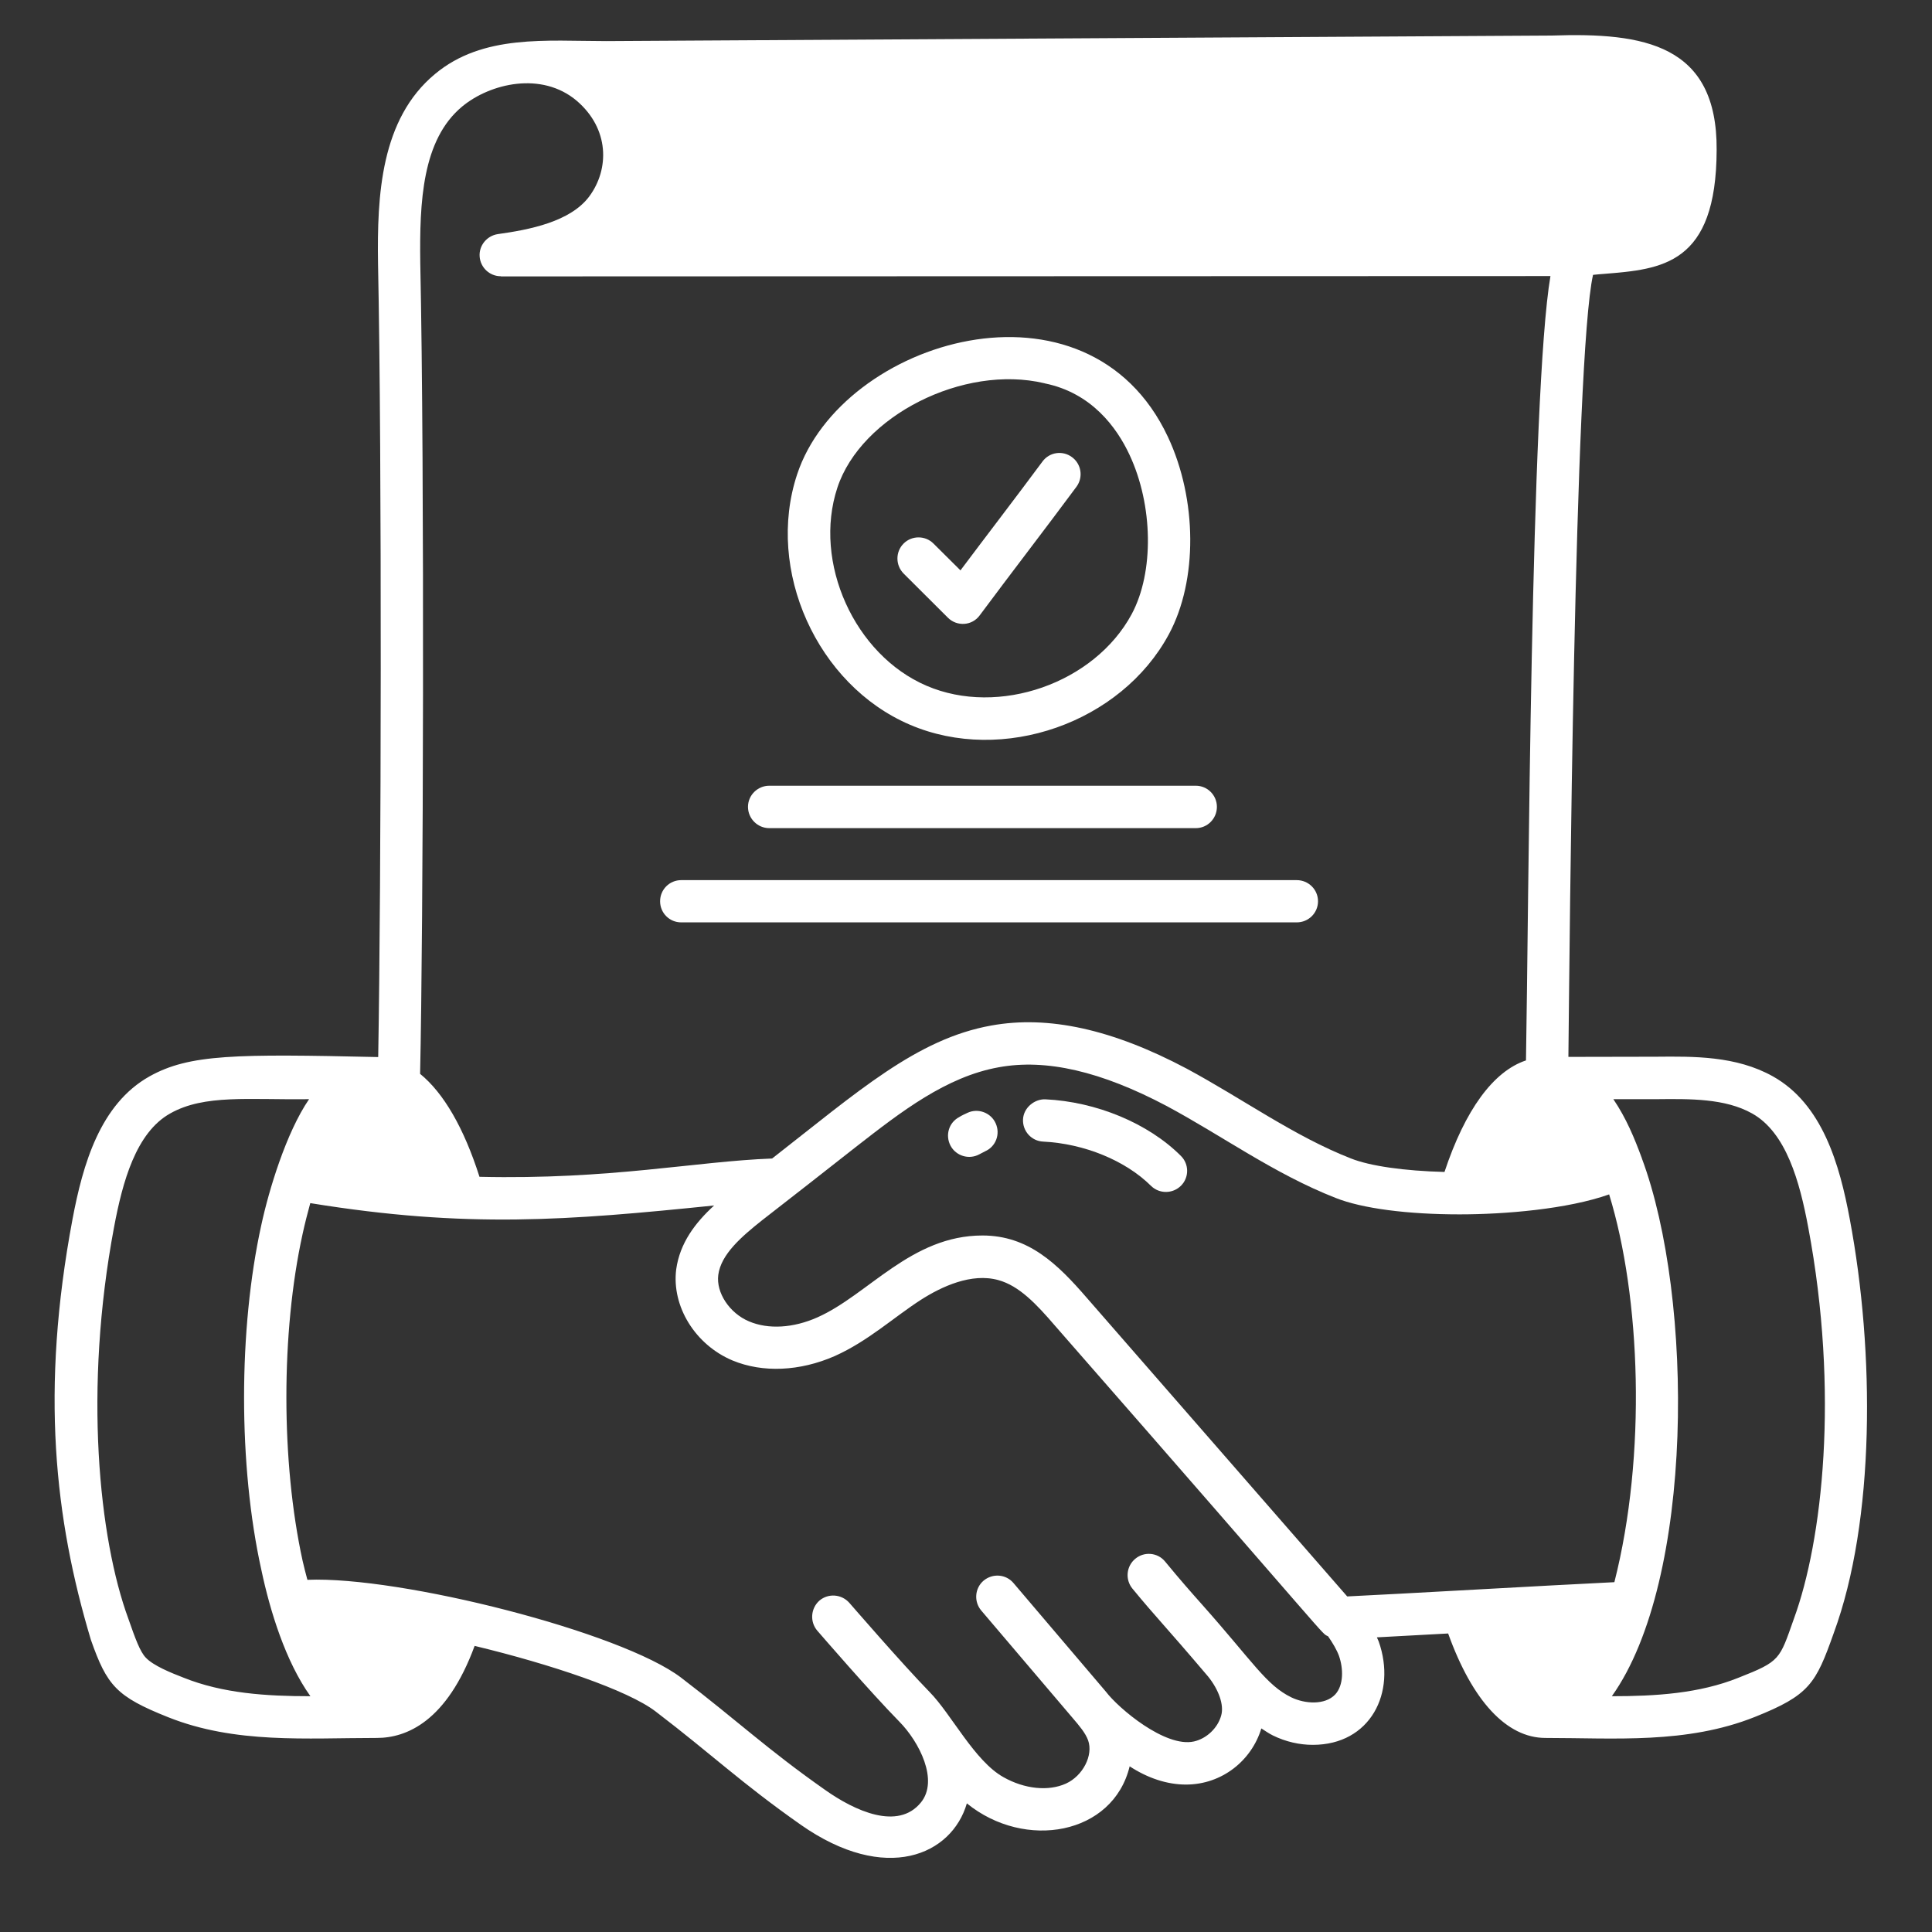 <svg xmlns="http://www.w3.org/2000/svg" xmlns:xlink="http://www.w3.org/1999/xlink" width="60" zoomAndPan="magnify" viewBox="0 0 45 45" height="60" preserveAspectRatio="xMidYMid meet" version="1.2"><rect x="0" y="0" width="45" height="45" fill="#333333" stroke="none"/><defs><clipPath id="b57fc199d4"><path d="M 1 0.609 L 43.688 0.609 L 43.688 44 L 1 44 Z M 1 0.609 "/></clipPath></defs><g id="ce0be962da"><g clip-rule="nonzero" clip-path="url(#b57fc199d4)"><path style=" stroke:none;fill-rule:nonzero;fill:#ffffff;fill-opacity:1;" d="M 2.117 38.195 C 2.492 39.262 2.711 39.516 3.914 39.996 C 5.48 40.621 7.133 40.48 8.777 40.48 C 9.469 40.48 10.406 40.098 11.055 38.336 C 12.84 38.766 14.621 39.367 15.27 39.863 C 16.605 40.883 17.254 41.52 18.648 42.5 C 20.637 43.895 22.172 43.203 22.52 42.004 C 23.875 43.105 25.926 42.738 26.312 41.141 C 26.727 41.414 27.184 41.566 27.621 41.566 C 28.473 41.566 29.156 40.996 29.379 40.258 C 29.465 40.312 29.551 40.375 29.648 40.422 C 29.949 40.57 30.27 40.641 30.578 40.641 C 31.914 40.641 32.535 39.43 32.113 38.234 C 32.102 38.203 32.082 38.168 32.07 38.137 C 32.539 38.113 33.113 38.082 33.73 38.047 C 34.293 39.613 35.09 40.48 35.996 40.48 C 37.609 40.48 39.281 40.625 40.871 39.992 C 42.145 39.484 42.293 39.219 42.711 38.039 C 43.676 35.418 43.668 31.496 43.086 28.402 C 42.848 27.117 42.445 25.715 41.293 25.07 C 40.434 24.59 39.445 24.605 38.57 24.613 L 36.531 24.617 C 36.559 22.152 36.668 8.328 37.105 6.402 C 37.191 6.395 37.281 6.383 37.363 6.379 C 38.707 6.27 39.977 6.168 39.984 3.492 C 40 1.035 38.293 0.754 36.145 0.828 L 14.125 0.957 C 12.727 0.957 11.25 0.793 10.133 1.723 C 8.867 2.773 8.781 4.551 8.805 6.137 C 8.898 10.695 8.879 20.609 8.809 24.621 C 5.492 24.547 4.414 24.551 3.484 25.07 C 2.332 25.715 1.93 27.117 1.688 28.402 C 0.941 32.383 1.27 35.371 2.117 38.195 Z M 31.098 39.469 C 30.859 39.719 30.395 39.688 30.078 39.535 C 29.492 39.25 29.188 38.711 28 37.375 C 27.75 37.094 27.5 36.812 27.137 36.371 C 26.965 36.16 26.652 36.133 26.445 36.305 C 26.234 36.477 26.203 36.789 26.375 37 C 26.938 37.684 27.102 37.828 28.137 39.047 C 28.387 39.355 28.512 39.711 28.445 39.953 C 28.367 40.246 28.105 40.496 27.809 40.562 C 27.141 40.711 26.051 39.789 25.758 39.402 C 25.754 39.395 25.746 39.387 25.742 39.383 L 23.605 36.871 C 23.43 36.664 23.121 36.641 22.91 36.816 C 22.703 36.992 22.68 37.305 22.855 37.512 L 24.988 40.02 C 25.141 40.199 25.281 40.363 25.344 40.535 C 25.469 40.883 25.223 41.363 24.828 41.543 C 24.422 41.727 23.867 41.672 23.375 41.395 C 22.699 41.02 22.16 39.926 21.652 39.41 C 21.008 38.75 19.797 37.348 19.785 37.336 C 19.605 37.129 19.293 37.105 19.086 37.281 C 18.883 37.461 18.859 37.773 19.035 37.98 C 19.086 38.039 20.277 39.418 20.949 40.102 C 21.41 40.57 21.871 41.469 21.449 41.984 C 20.914 42.641 19.91 42.18 19.219 41.691 C 17.867 40.742 17.195 40.094 15.867 39.078 C 14.473 38.012 9.32 36.707 7.16 36.797 C 7.121 36.648 7.082 36.508 7.047 36.348 C 6.547 34.059 6.543 31.039 7.047 28.746 C 7.102 28.492 7.164 28.254 7.227 28.023 C 10.883 28.617 13.227 28.426 16.633 28.078 C 16.195 28.48 15.836 28.949 15.75 29.566 C 15.641 30.43 16.195 31.324 17.062 31.688 C 17.766 31.98 18.629 31.941 19.441 31.586 C 20.219 31.238 20.809 30.688 21.453 30.273 C 21.93 29.969 22.625 29.641 23.254 29.816 C 23.738 29.949 24.137 30.371 24.57 30.875 C 31.219 38.473 30.75 38.016 30.934 38.113 C 31.047 38.277 31.137 38.43 31.188 38.57 C 31.289 38.859 31.301 39.25 31.098 39.469 Z M 33.996 28.285 C 35.051 28.285 36.508 28.164 37.48 27.82 C 38.215 30.207 38.355 33.891 37.602 36.852 C 36.059 36.926 32.559 37.129 31.379 37.184 L 25.312 30.227 C 24.629 29.438 23.953 28.777 22.883 28.777 C 21.223 28.777 20.227 30.156 19.039 30.684 C 18.477 30.934 17.895 30.969 17.445 30.777 C 16.992 30.586 16.676 30.109 16.73 29.695 C 16.793 29.215 17.27 28.805 17.746 28.426 C 18.492 27.848 19.227 27.27 19.965 26.691 C 20.984 25.898 22.039 25.078 23.262 24.859 C 24.367 24.656 25.648 24.953 27.176 25.762 C 28.465 26.453 29.676 27.34 31.109 27.902 C 31.727 28.148 32.781 28.285 33.996 28.285 Z M 38.582 25.602 C 39.367 25.594 40.18 25.582 40.809 25.934 C 41.605 26.379 41.918 27.523 42.117 28.586 C 42.844 32.445 42.445 35.895 41.785 37.699 C 41.445 38.66 41.473 38.691 40.492 39.078 C 39.578 39.445 38.562 39.508 37.543 39.508 C 39.469 36.805 39.457 30.238 38.242 26.98 C 38.242 26.98 38.242 26.977 38.242 26.977 C 38.066 26.5 37.879 26.047 37.578 25.602 Z M 9.789 6.121 C 9.77 4.703 9.832 3.254 10.766 2.48 C 11.418 1.941 12.617 1.656 13.434 2.348 C 14.195 3 14.199 3.938 13.723 4.578 C 13.281 5.168 12.324 5.352 11.594 5.453 C 11.34 5.492 11.152 5.719 11.172 5.977 C 11.191 6.234 11.406 6.434 11.664 6.434 C 11.668 6.434 11.668 6.438 11.668 6.438 L 36.113 6.43 C 35.652 9.129 35.605 21.273 35.543 24.699 C 34.781 24.953 34.125 25.852 33.645 27.297 C 32.711 27.273 31.914 27.16 31.469 26.984 C 30.141 26.465 28.953 25.598 27.641 24.891 C 25.91 23.973 24.418 23.645 23.086 23.887 C 21.348 24.199 19.977 25.43 17.984 26.984 C 16.195 27.051 14.219 27.48 11.168 27.41 C 10.805 26.27 10.332 25.457 9.785 25.012 C 9.859 21.668 9.891 11.008 9.789 6.121 Z M 2.656 28.586 C 2.855 27.523 3.168 26.379 3.965 25.934 C 4.762 25.484 5.801 25.621 7.199 25.602 C 6.668 26.375 6.262 27.719 6.086 28.535 C 5.551 30.965 5.551 34.137 6.086 36.559 C 6.289 37.523 6.652 38.699 7.23 39.508 C 6.211 39.508 5.191 39.445 4.27 39.074 C 3.988 38.965 3.57 38.797 3.395 38.609 C 3.262 38.469 3.156 38.18 2.988 37.699 C 2.305 35.836 1.945 32.363 2.656 28.586 Z M 2.656 28.586 "/></g><path style=" stroke:none;fill-rule:nonzero;fill:#ffffff;fill-opacity:1;" d="M 24.344 25.605 C 24.094 25.598 23.84 25.801 23.828 26.074 C 23.816 26.348 24.027 26.578 24.297 26.59 C 25.254 26.637 26.215 27.031 26.809 27.621 C 27.004 27.812 27.316 27.809 27.508 27.617 C 27.699 27.426 27.699 27.113 27.504 26.922 C 26.746 26.164 25.535 25.66 24.344 25.605 Z M 24.344 25.605 "/><path style=" stroke:none;fill-rule:nonzero;fill:#ffffff;fill-opacity:1;" d="M 22.539 25.918 C 22.473 25.949 22.402 25.98 22.34 26.02 C 22.098 26.148 22.012 26.445 22.141 26.688 C 22.27 26.926 22.57 27.016 22.809 26.887 C 22.852 26.863 22.898 26.84 22.945 26.816 C 23.195 26.707 23.305 26.414 23.191 26.164 C 23.082 25.918 22.785 25.805 22.539 25.918 Z M 22.539 25.918 "/><path style=" stroke:none;fill-rule:nonzero;fill:#ffffff;fill-opacity:1;" d="M 21.191 16.879 C 23.355 17.809 26.117 16.836 27.227 14.77 C 27.898 13.523 27.887 11.633 27.203 10.176 C 25.332 6.188 19.605 7.898 18.566 11.051 C 17.828 13.281 19.031 15.953 21.191 16.879 Z M 19.504 11.359 C 20.055 9.688 22.441 8.48 24.324 8.926 C 24.328 8.926 24.332 8.93 24.336 8.93 C 25.426 9.152 26.012 9.957 26.309 10.594 C 26.859 11.77 26.883 13.328 26.359 14.305 C 25.492 15.914 23.262 16.695 21.582 15.973 C 19.902 15.254 18.93 13.098 19.504 11.359 Z M 19.504 11.359 "/><path style=" stroke:none;fill-rule:nonzero;fill:#ffffff;fill-opacity:1;" d="M 22.078 14.387 C 22.289 14.598 22.641 14.578 22.82 14.332 C 23.551 13.348 24.324 12.348 25.074 11.336 C 25.234 11.117 25.188 10.809 24.969 10.648 C 24.75 10.484 24.441 10.531 24.281 10.75 C 23.641 11.613 23.012 12.43 22.371 13.285 L 21.742 12.66 C 21.551 12.469 21.238 12.469 21.047 12.66 C 20.855 12.852 20.855 13.164 21.047 13.359 Z M 22.078 14.387 "/><path style=" stroke:none;fill-rule:nonzero;fill:#ffffff;fill-opacity:1;" d="M 17.918 19.289 L 27.852 19.289 C 28.125 19.289 28.344 19.066 28.344 18.793 C 28.344 18.523 28.125 18.301 27.852 18.301 L 17.918 18.301 C 17.645 18.301 17.422 18.523 17.422 18.793 C 17.422 19.066 17.645 19.289 17.918 19.289 Z M 17.918 19.289 "/><path style=" stroke:none;fill-rule:nonzero;fill:#ffffff;fill-opacity:1;" d="M 15.867 21.484 L 30.203 21.484 C 30.477 21.484 30.699 21.266 30.699 20.992 C 30.699 20.719 30.477 20.5 30.203 20.5 L 15.867 20.5 C 15.594 20.5 15.375 20.719 15.375 20.992 C 15.375 21.266 15.594 21.484 15.867 21.484 Z M 15.867 21.484 "/></g></svg>